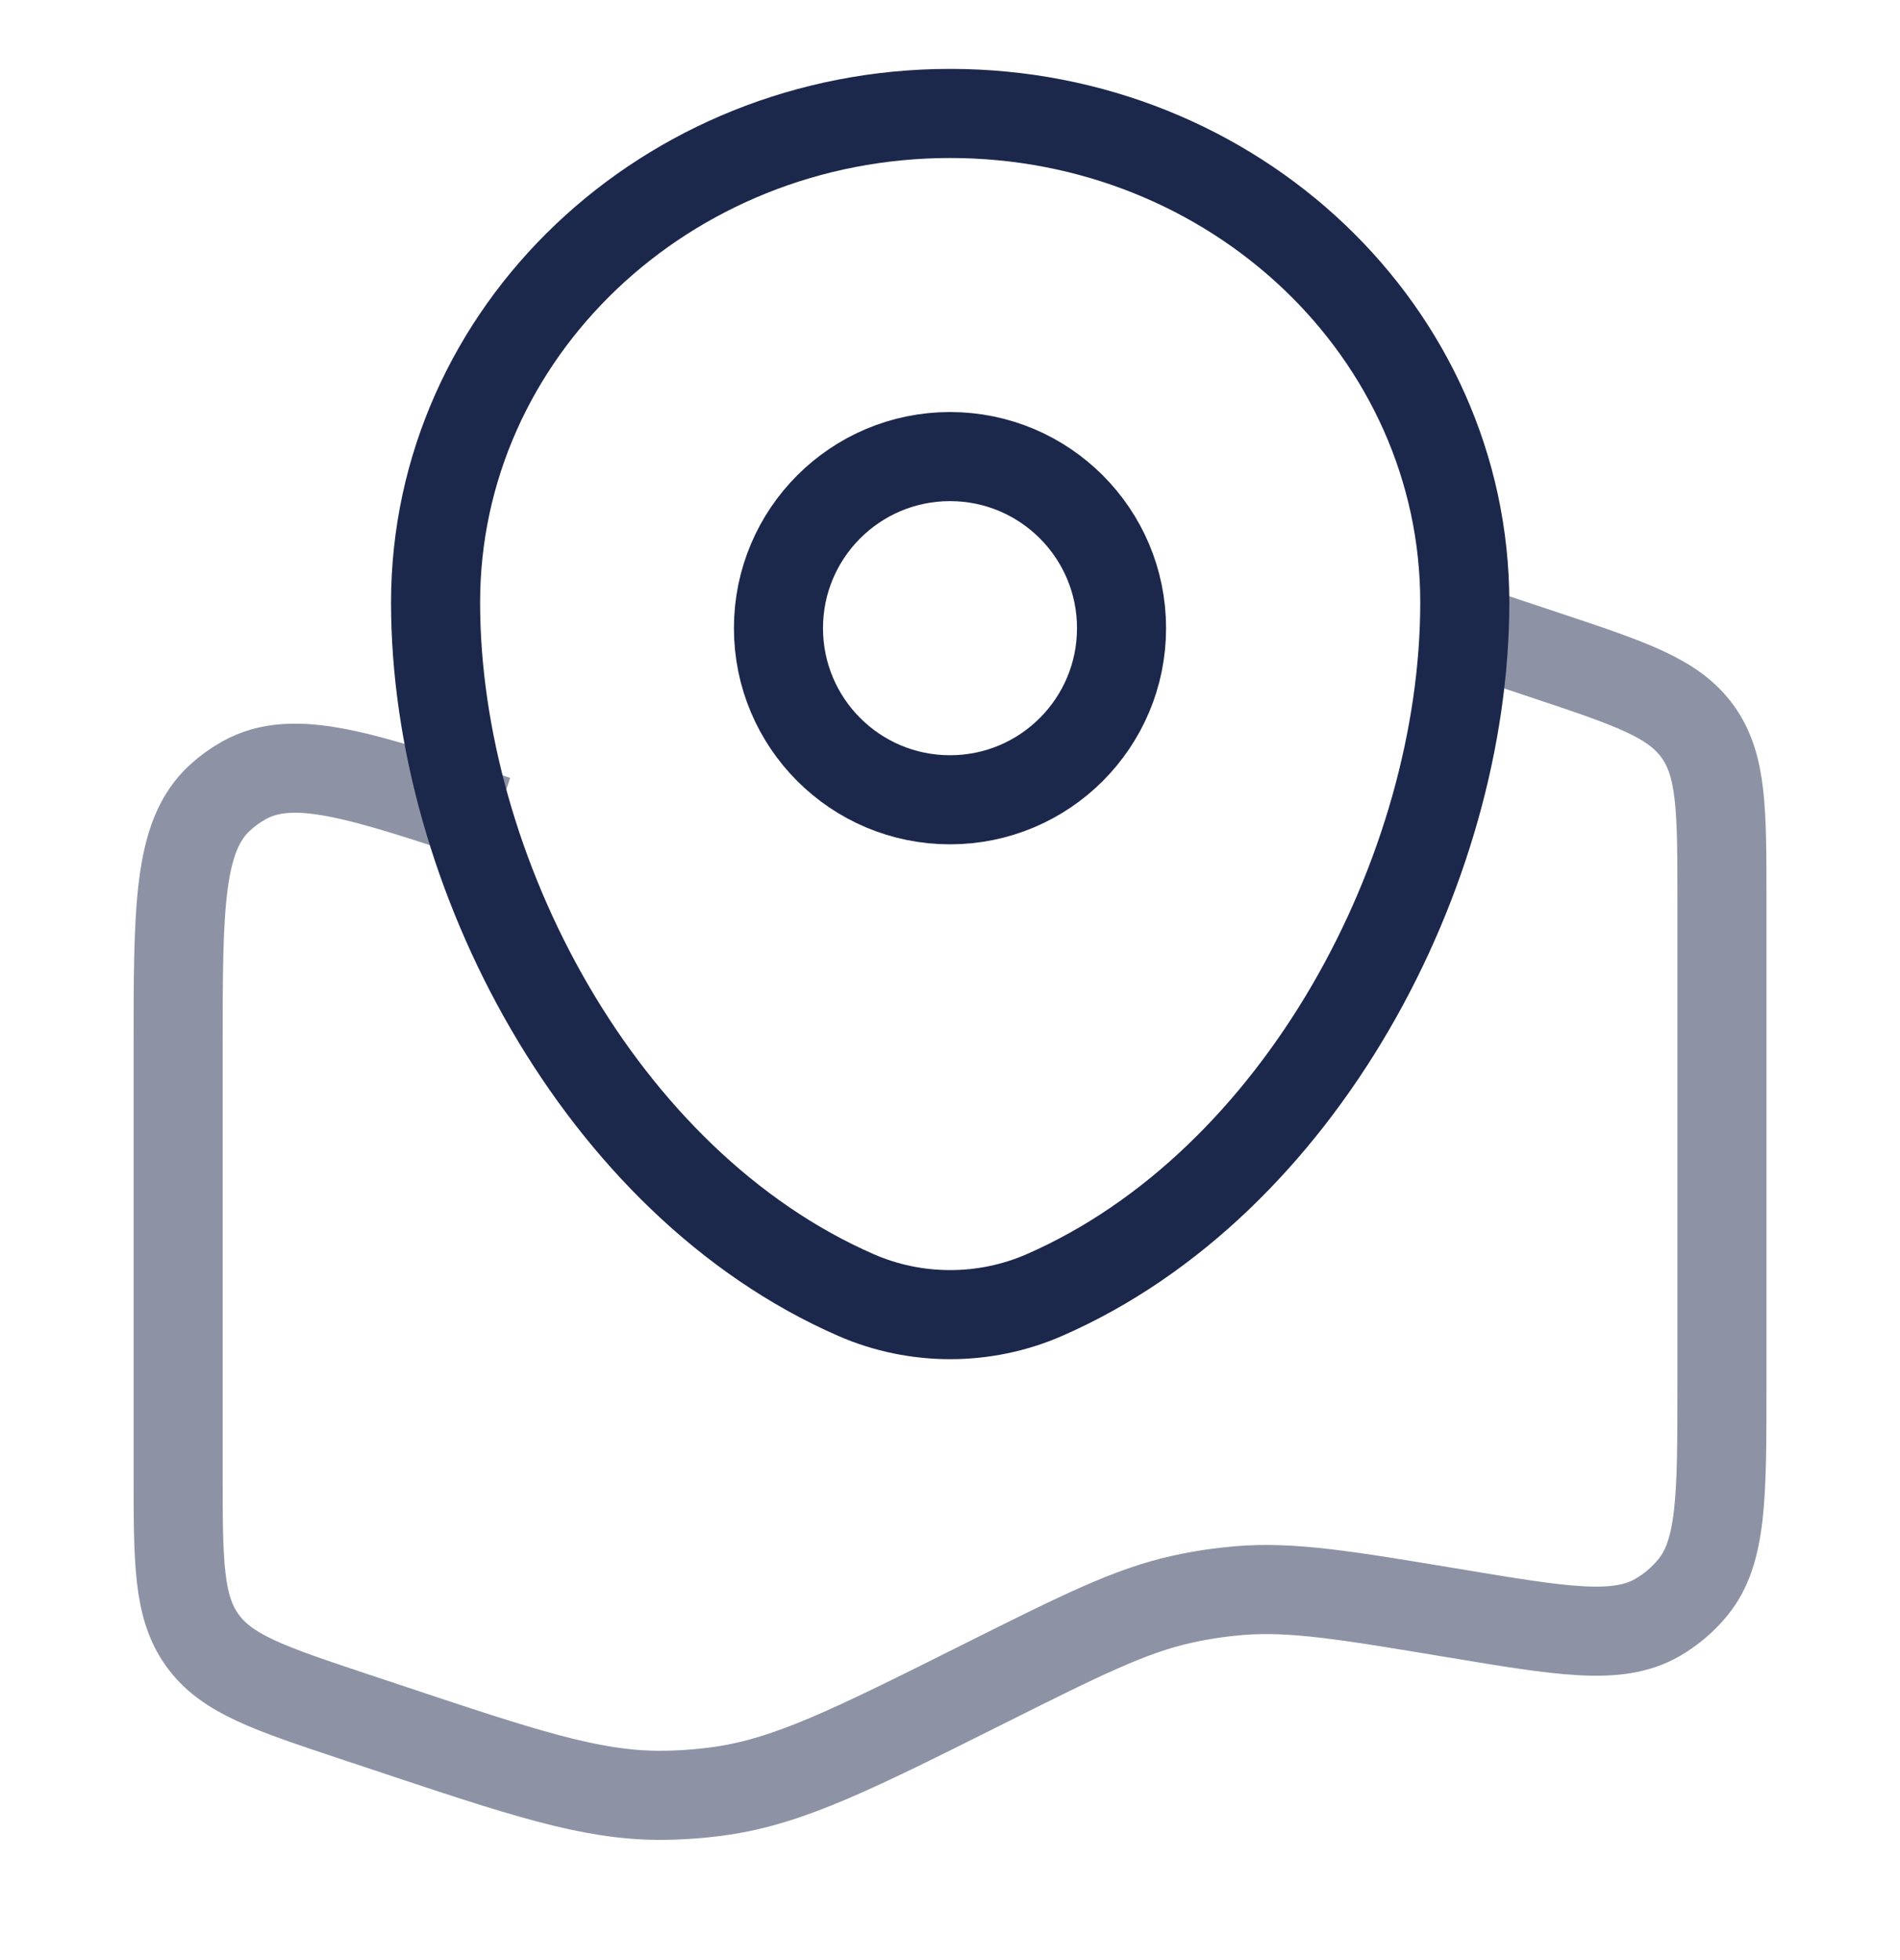 <?xml version="1.0" encoding="UTF-8"?>
<svg xmlns="http://www.w3.org/2000/svg" width="32" height="33" viewBox="0 0 32 33" fill="none">
  <path opacity="0.5" d="M24.667 10.578L26.038 11.035C27.468 11.512 28.183 11.75 28.592 12.317C29.001 12.885 29.001 13.639 29.001 15.146V23.331C29.001 25.196 29.001 26.128 28.51 26.727C28.343 26.931 28.141 27.102 27.913 27.233C27.242 27.619 26.322 27.465 24.483 27.159C22.668 26.857 21.76 26.705 20.861 26.78C20.545 26.807 20.232 26.854 19.922 26.922C19.04 27.114 18.21 27.529 16.55 28.359C14.384 29.442 13.301 29.984 12.148 30.151C11.8 30.201 11.45 30.226 11.099 30.226C9.934 30.223 8.795 29.844 6.517 29.084L5.963 28.9C4.533 28.423 3.818 28.185 3.409 27.617C3 27.05 3 26.296 3 24.789V17.668C3 15.271 3 14.073 3.706 13.429C3.829 13.316 3.965 13.218 4.111 13.137C4.945 12.671 6.082 13.05 8.355 13.808" stroke="#1C274C" stroke-width="1.5"></path>
  <path d="M7.336 10.144C7.336 5.597 11.216 1.91 16.003 1.91C20.79 1.91 24.67 5.597 24.67 10.144C24.67 14.656 21.904 19.921 17.588 21.804C16.582 22.243 15.424 22.243 14.418 21.804C10.102 19.921 7.336 14.656 7.336 10.144Z" stroke="#1C274C" stroke-width="1.5"></path>
  <circle cx="16" cy="10.576" r="2.889" stroke="#1C274C" stroke-width="1.5"></circle>
</svg>
